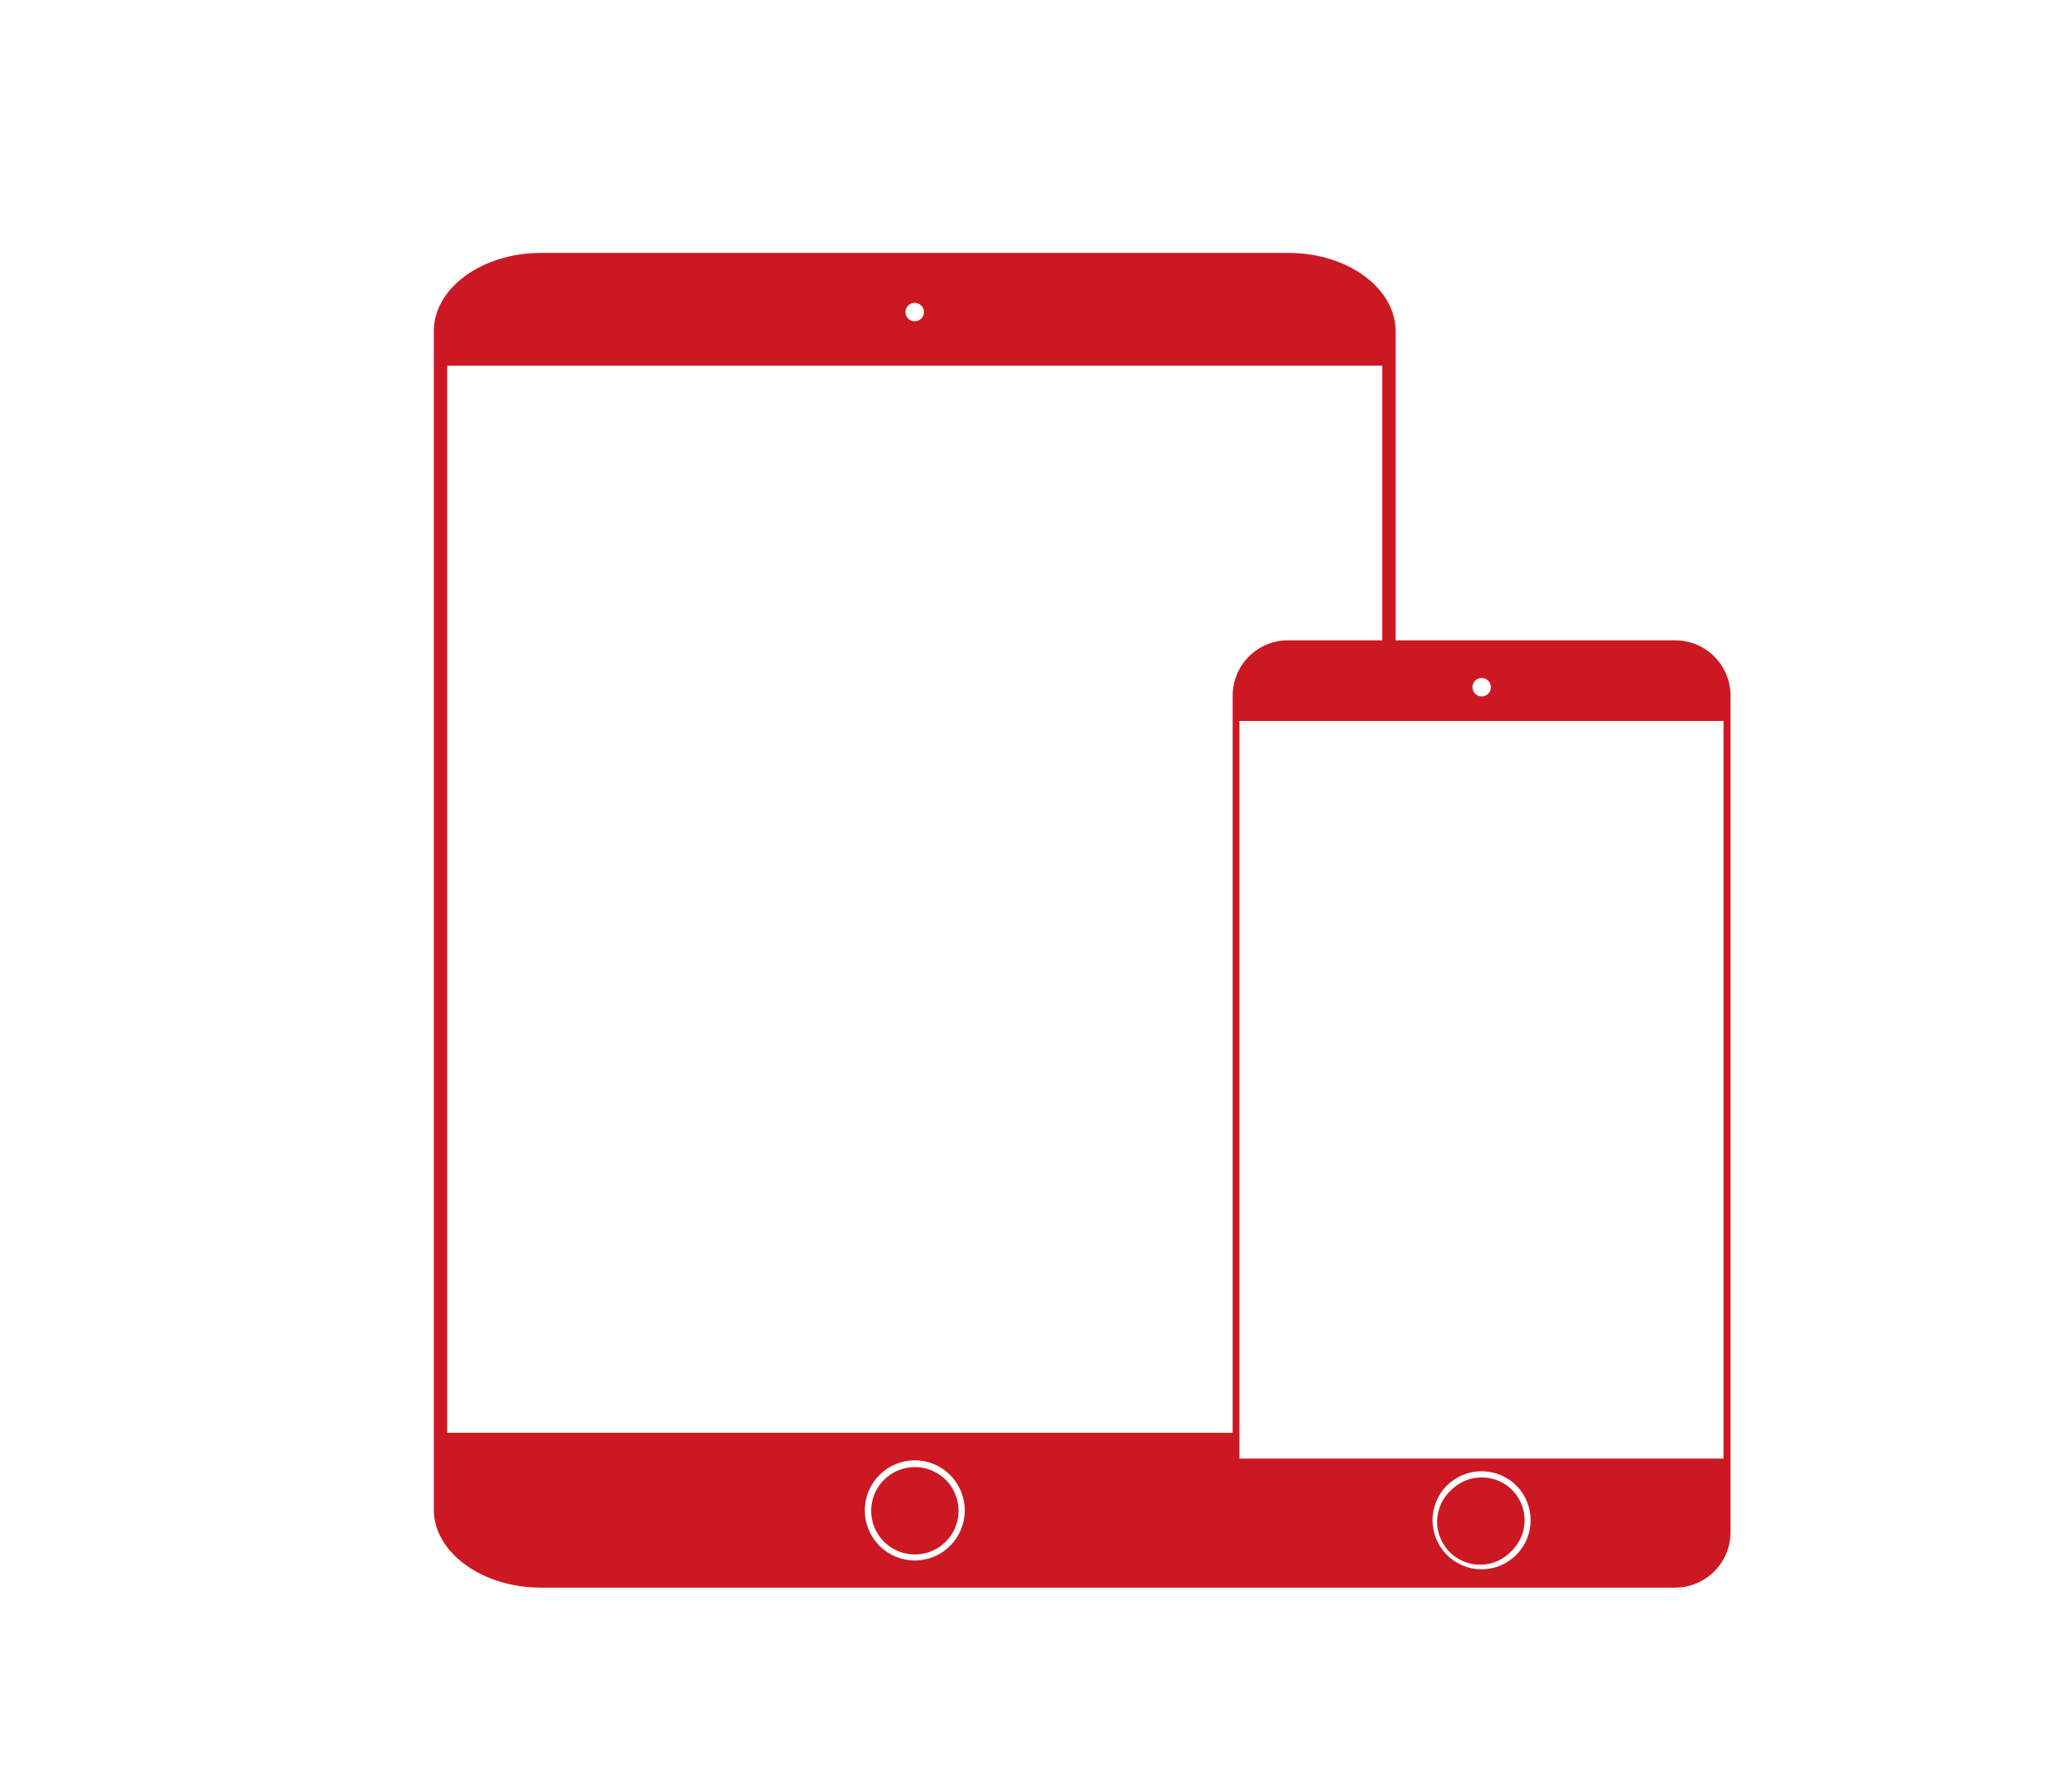 <svg width="110" height="94" viewBox="0 0 110 94" fill="none" xmlns="http://www.w3.org/2000/svg">
<path d="M48.56 77.9C48.024 77.902 47.505 78.09 47.091 78.431C46.678 78.773 46.395 79.247 46.292 79.774C46.189 80.3 46.272 80.846 46.526 81.318C46.779 81.791 47.189 82.16 47.685 82.365C48.181 82.569 48.732 82.596 49.245 82.439C49.758 82.283 50.201 81.954 50.499 81.507C50.797 81.061 50.931 80.526 50.878 79.992C50.825 79.458 50.589 78.959 50.21 78.58C49.994 78.363 49.737 78.191 49.453 78.074C49.17 77.957 48.866 77.898 48.56 77.9V77.9Z" fill="#CC1823"/>
<path d="M88.94 34H74.09V17.58C74.09 15.3 71.54 13.43 68.42 13.43H28.71C25.59 13.43 23.03 15.3 23.03 17.58V80.16C23.03 82.43 25.59 84.3 28.71 84.3H88.94C89.718 84.297 90.463 83.986 91.012 83.435C91.562 82.884 91.87 82.138 91.87 81.36V37C91.878 36.61 91.808 36.222 91.665 35.859C91.521 35.496 91.307 35.165 91.034 34.886C90.761 34.606 90.436 34.384 90.076 34.232C89.716 34.08 89.33 34.001 88.94 34V34ZM78.65 36C78.747 35.998 78.843 36.025 78.925 36.078C79.007 36.13 79.071 36.206 79.11 36.295C79.148 36.385 79.159 36.483 79.142 36.579C79.124 36.675 79.078 36.763 79.01 36.833C78.942 36.902 78.855 36.95 78.759 36.97C78.664 36.989 78.565 36.98 78.475 36.944C78.385 36.907 78.308 36.844 78.253 36.763C78.199 36.682 78.17 36.587 78.17 36.49C78.17 36.362 78.22 36.239 78.31 36.147C78.4 36.055 78.522 36.002 78.65 36V36ZM48.57 16.08C48.666 16.082 48.76 16.112 48.839 16.167C48.919 16.222 48.98 16.3 49.016 16.389C49.051 16.479 49.059 16.577 49.039 16.672C49.019 16.766 48.972 16.852 48.903 16.92C48.834 16.987 48.747 17.033 48.652 17.051C48.557 17.069 48.459 17.059 48.37 17.022C48.281 16.984 48.205 16.921 48.152 16.841C48.099 16.761 48.07 16.666 48.07 16.57C48.07 16.505 48.083 16.44 48.108 16.38C48.133 16.32 48.17 16.265 48.217 16.22C48.264 16.174 48.319 16.138 48.379 16.114C48.44 16.09 48.505 16.079 48.57 16.08ZM50.44 82.08C50.195 82.327 49.904 82.523 49.583 82.656C49.262 82.79 48.918 82.859 48.57 82.86C47.864 82.86 47.188 82.58 46.689 82.081C46.19 81.582 45.91 80.905 45.91 80.2C45.91 79.495 46.19 78.818 46.689 78.319C47.188 77.82 47.864 77.54 48.57 77.54C48.918 77.54 49.262 77.609 49.583 77.743C49.904 77.877 50.195 78.073 50.44 78.32C50.938 78.819 51.218 79.495 51.218 80.2C51.218 80.905 50.938 81.581 50.44 82.08V82.08ZM65.44 76.08H23.74V19.42H73.38V34H68.38C67.989 34 67.602 34.078 67.241 34.229C66.88 34.381 66.553 34.603 66.28 34.882C66.006 35.161 65.79 35.493 65.646 35.856C65.502 36.22 65.432 36.609 65.44 37V76.08ZM80.5 82.56C80.258 82.803 79.971 82.996 79.654 83.128C79.338 83.26 78.998 83.328 78.655 83.328C78.312 83.328 77.972 83.26 77.656 83.128C77.339 82.996 77.052 82.803 76.81 82.56C76.324 82.071 76.051 81.409 76.051 80.72C76.051 80.03 76.324 79.369 76.81 78.88C77.301 78.393 77.964 78.12 78.655 78.12C79.346 78.12 80.009 78.393 80.5 78.88C80.986 79.369 81.259 80.03 81.259 80.72C81.259 81.409 80.986 82.071 80.5 82.56ZM91.5 77.45H65.8V38.28H91.5V77.45Z" fill="#CC1823"/>
<path d="M78.66 78.45C78.361 78.449 78.066 78.506 77.789 78.62C77.513 78.733 77.262 78.9 77.05 79.11C76.82 79.317 76.635 79.569 76.505 79.85C76.376 80.131 76.305 80.435 76.296 80.745C76.288 81.054 76.343 81.362 76.458 81.649C76.573 81.937 76.745 82.198 76.963 82.416C77.182 82.635 77.443 82.807 77.731 82.922C78.018 83.037 78.326 83.091 78.635 83.084C78.945 83.075 79.249 83.004 79.53 82.875C79.811 82.745 80.063 82.56 80.27 82.33C80.589 82.013 80.807 81.607 80.896 81.165C80.984 80.724 80.939 80.266 80.766 79.85C80.594 79.434 80.301 79.079 79.926 78.829C79.551 78.58 79.11 78.448 78.66 78.45V78.45Z" fill="#CC1823"/>
</svg>
